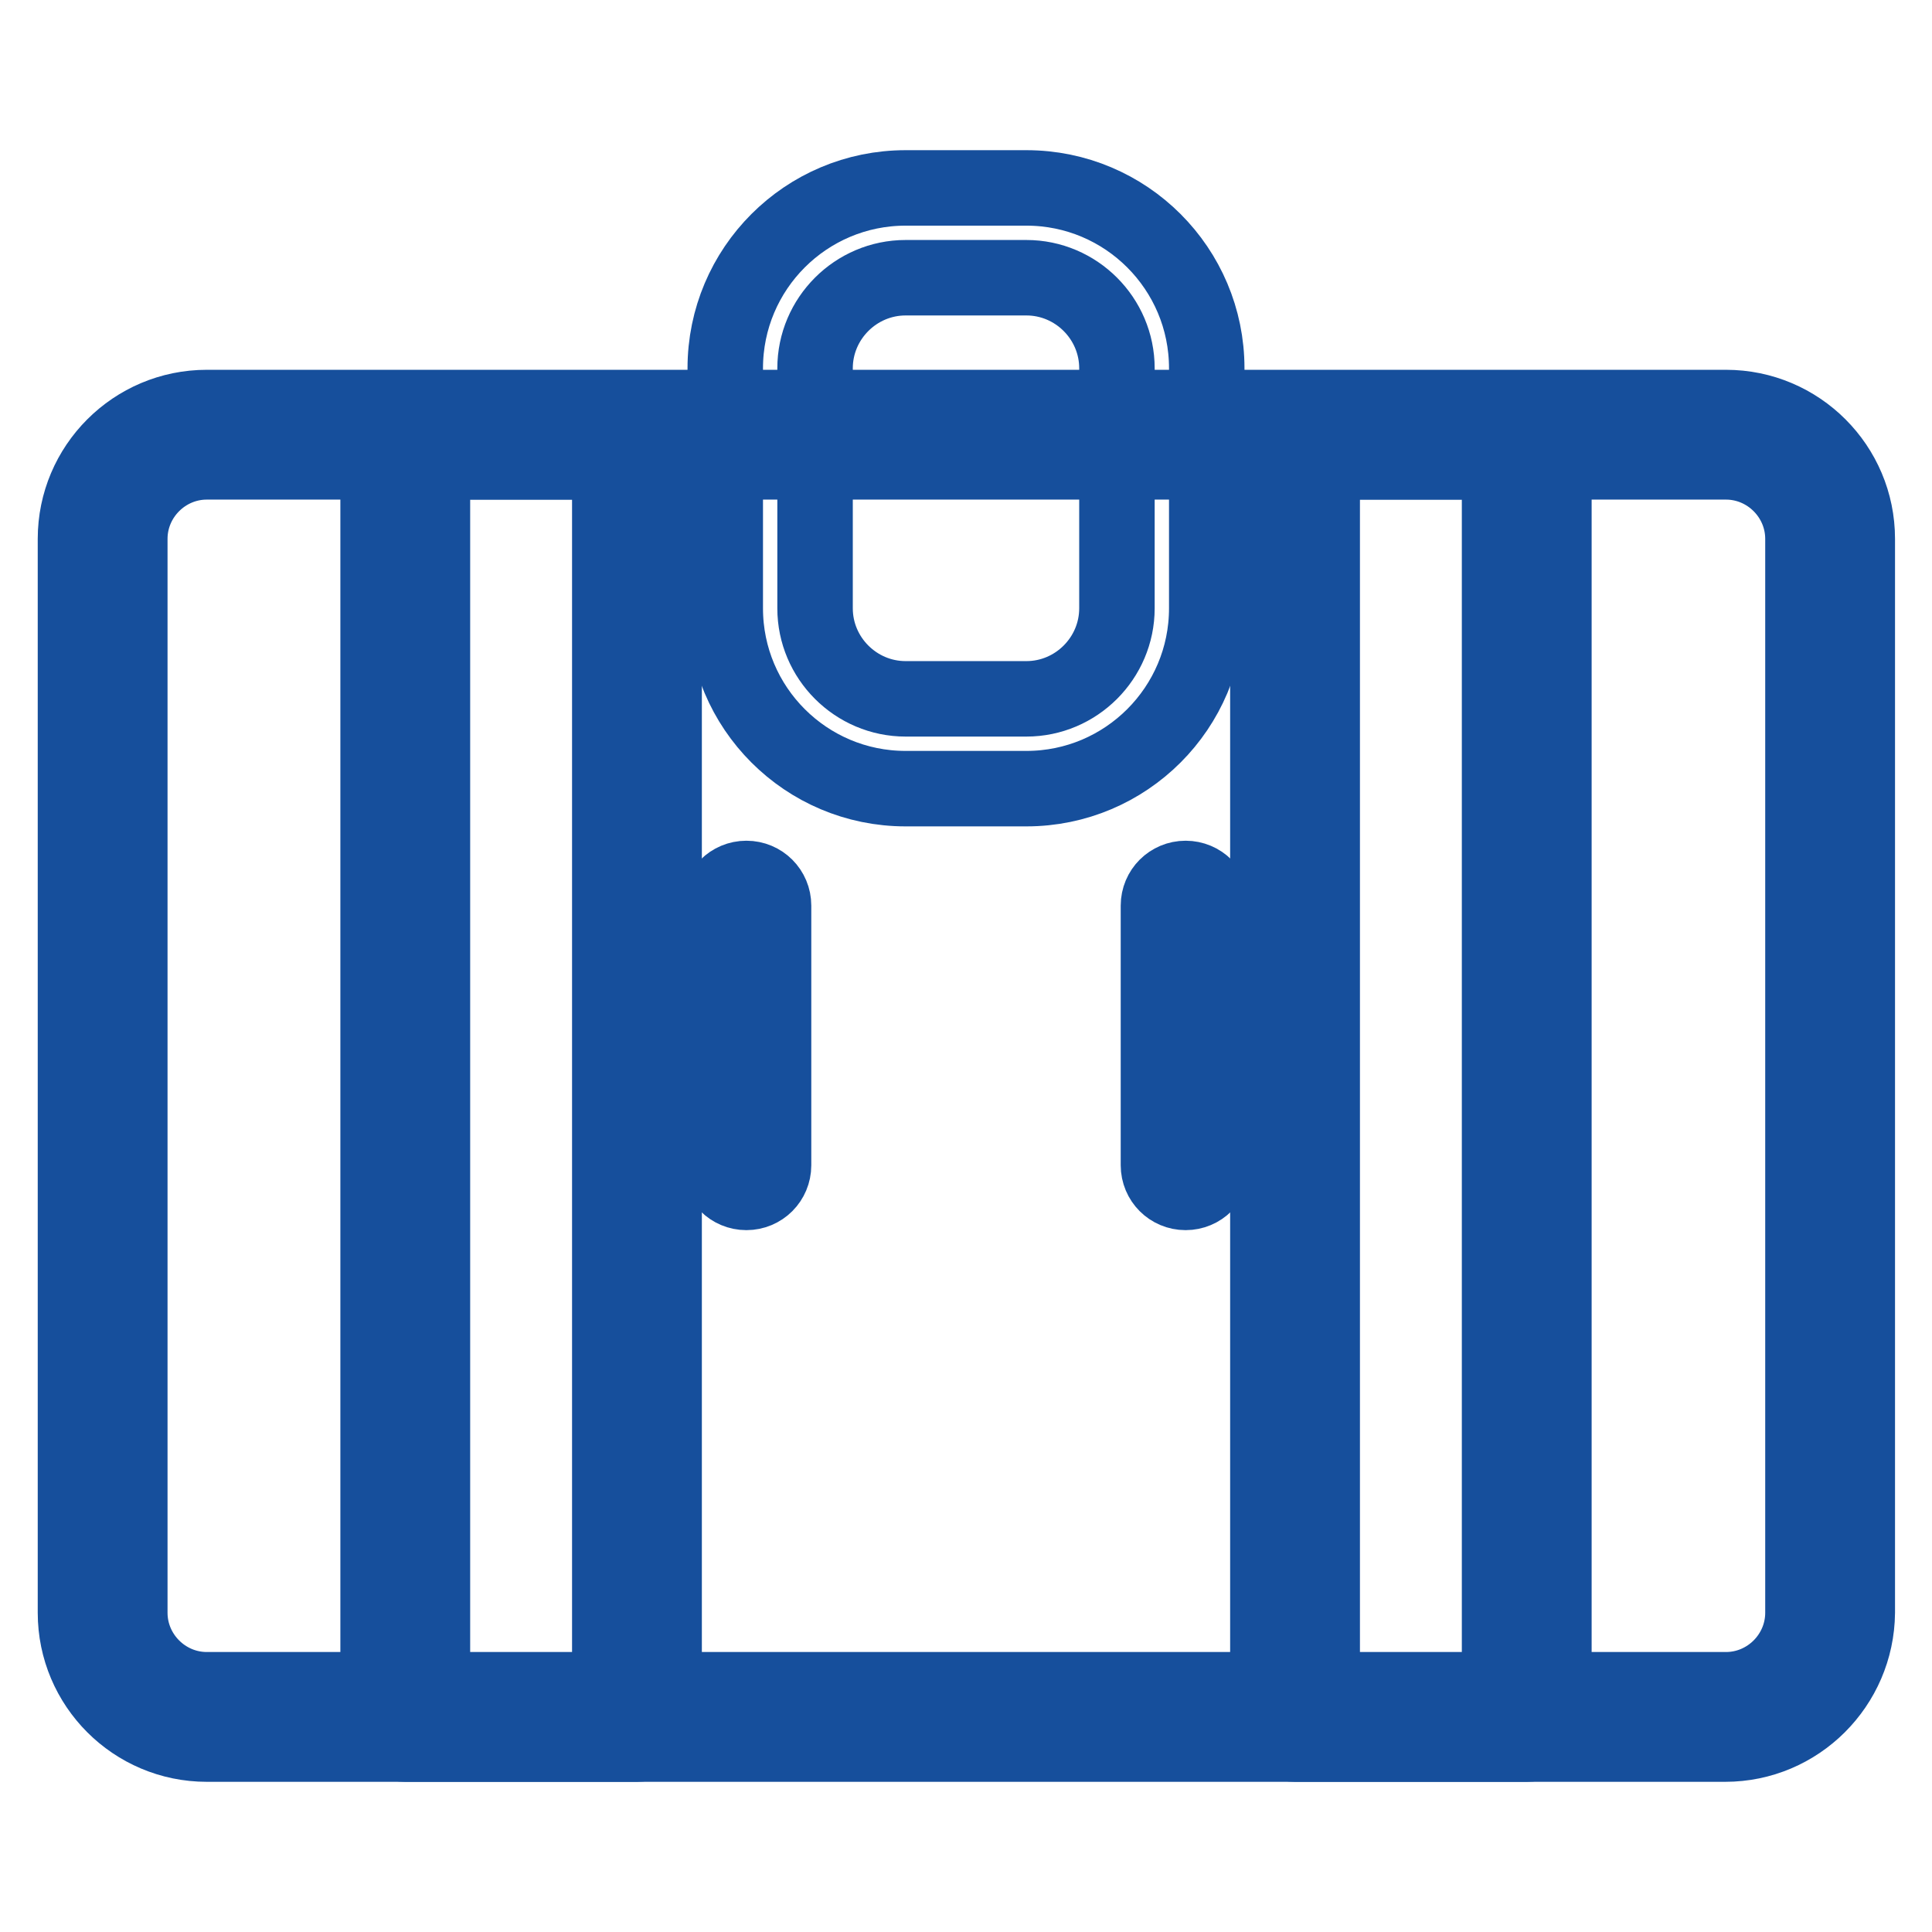<?xml version="1.0" encoding="utf-8"?>
<!-- Svg Vector Icons : http://www.onlinewebfonts.com/icon -->
<!DOCTYPE svg PUBLIC "-//W3C//DTD SVG 1.1//EN" "http://www.w3.org/Graphics/SVG/1.1/DTD/svg11.dtd">
<svg version="1.1" xmlns="http://www.w3.org/2000/svg" xmlns:xlink="http://www.w3.org/1999/xlink" x="0px" y="0px" viewBox="0 0 256 256" enable-background="new 0 0 256 256" xml:space="preserve">
<g> <path stroke-width="10" fill-opacity="0" stroke="#164f9c"  d="M136,104.5h-16c-13.2,0-23.9-10.7-23.9-23.9V48.8c0-13.2,10.7-23.9,23.9-23.9h16 c13.2,0,23.9,10.7,23.9,23.9v31.8C159.9,93.8,149.2,104.5,136,104.5z M120,36.8c-6.6,0-12,5.4-12,12v31.8c0,6.6,5.4,12,12,12h16 c6.6,0,12-5.4,12-12V48.8c0-6.6-5.4-12-12-12H120z"/> <path stroke-width="10" fill-opacity="0" stroke="#b4c9e8"  d="M228.6,227.5H27.4c-7.6,0-13.8-6.2-13.8-13.8V71.4c0-7.6,6.2-13.8,13.8-13.8h201.3 c7.6,0,13.8,6.2,13.8,13.8v142.3C242.4,221.4,236.3,227.5,228.6,227.5L228.6,227.5z"/> <path stroke-width="10" fill-opacity="0" stroke="#164f9c"  d="M228.6,231.1H27.4c-9.6,0-17.4-7.8-17.4-17.4V71.4c0-9.6,7.8-17.4,17.4-17.4h201.3 c9.6,0,17.4,7.8,17.4,17.4v142.3C246,223.3,238.2,231.1,228.6,231.1L228.6,231.1z M27.4,61.2c-5.6,0-10.2,4.6-10.2,10.2v142.3 c0,5.6,4.6,10.2,10.2,10.2h201.3c5.6,0,10.2-4.6,10.2-10.2V71.4c0-5.6-4.6-10.2-10.2-10.2H27.4z"/> <path stroke-width="10" fill-opacity="0" stroke="#88b0dd"  d="M53.7,57.7h30.7v169.9H53.7V57.7z"/> <path stroke-width="10" fill-opacity="0" stroke="#164f9c"  d="M84.4,231.1H53.7c-2,0-3.6-1.6-3.6-3.6V57.7c0-2,1.6-3.6,3.6-3.6h30.7c2,0,3.6,1.6,3.6,3.6v169.9 C87.9,229.5,86.3,231.1,84.4,231.1L84.4,231.1z M57.3,224h23.5V61.2H57.3V224z"/> <path stroke-width="10" fill-opacity="0" stroke="#88b0dd"  d="M171.6,57.7h30.7v169.9h-30.7V57.7z"/> <path stroke-width="10" fill-opacity="0" stroke="#164f9c"  d="M202.3,231.1h-30.7c-2,0-3.6-1.6-3.6-3.6V57.7c0-2,1.6-3.6,3.6-3.6h30.7c2,0,3.6,1.6,3.6,3.6v169.9 C205.9,229.5,204.3,231.1,202.3,231.1L202.3,231.1z M175.2,224h23.5V61.2h-23.5V224z"/> <path stroke-width="10" fill-opacity="0" stroke="#164f9c"  d="M98.9,158c-2,0-3.6-1.6-3.6-3.6V120c0-2,1.6-3.6,3.6-3.6c2,0,3.6,1.6,3.6,3.6v34.4 C102.5,156.4,100.9,158,98.9,158z M157.1,158c-2,0-3.6-1.6-3.6-3.6V120c0-2,1.6-3.6,3.6-3.6c2,0,3.6,1.6,3.6,3.6v34.4 C160.7,156.4,159.1,158,157.1,158z"/></g>
</svg>